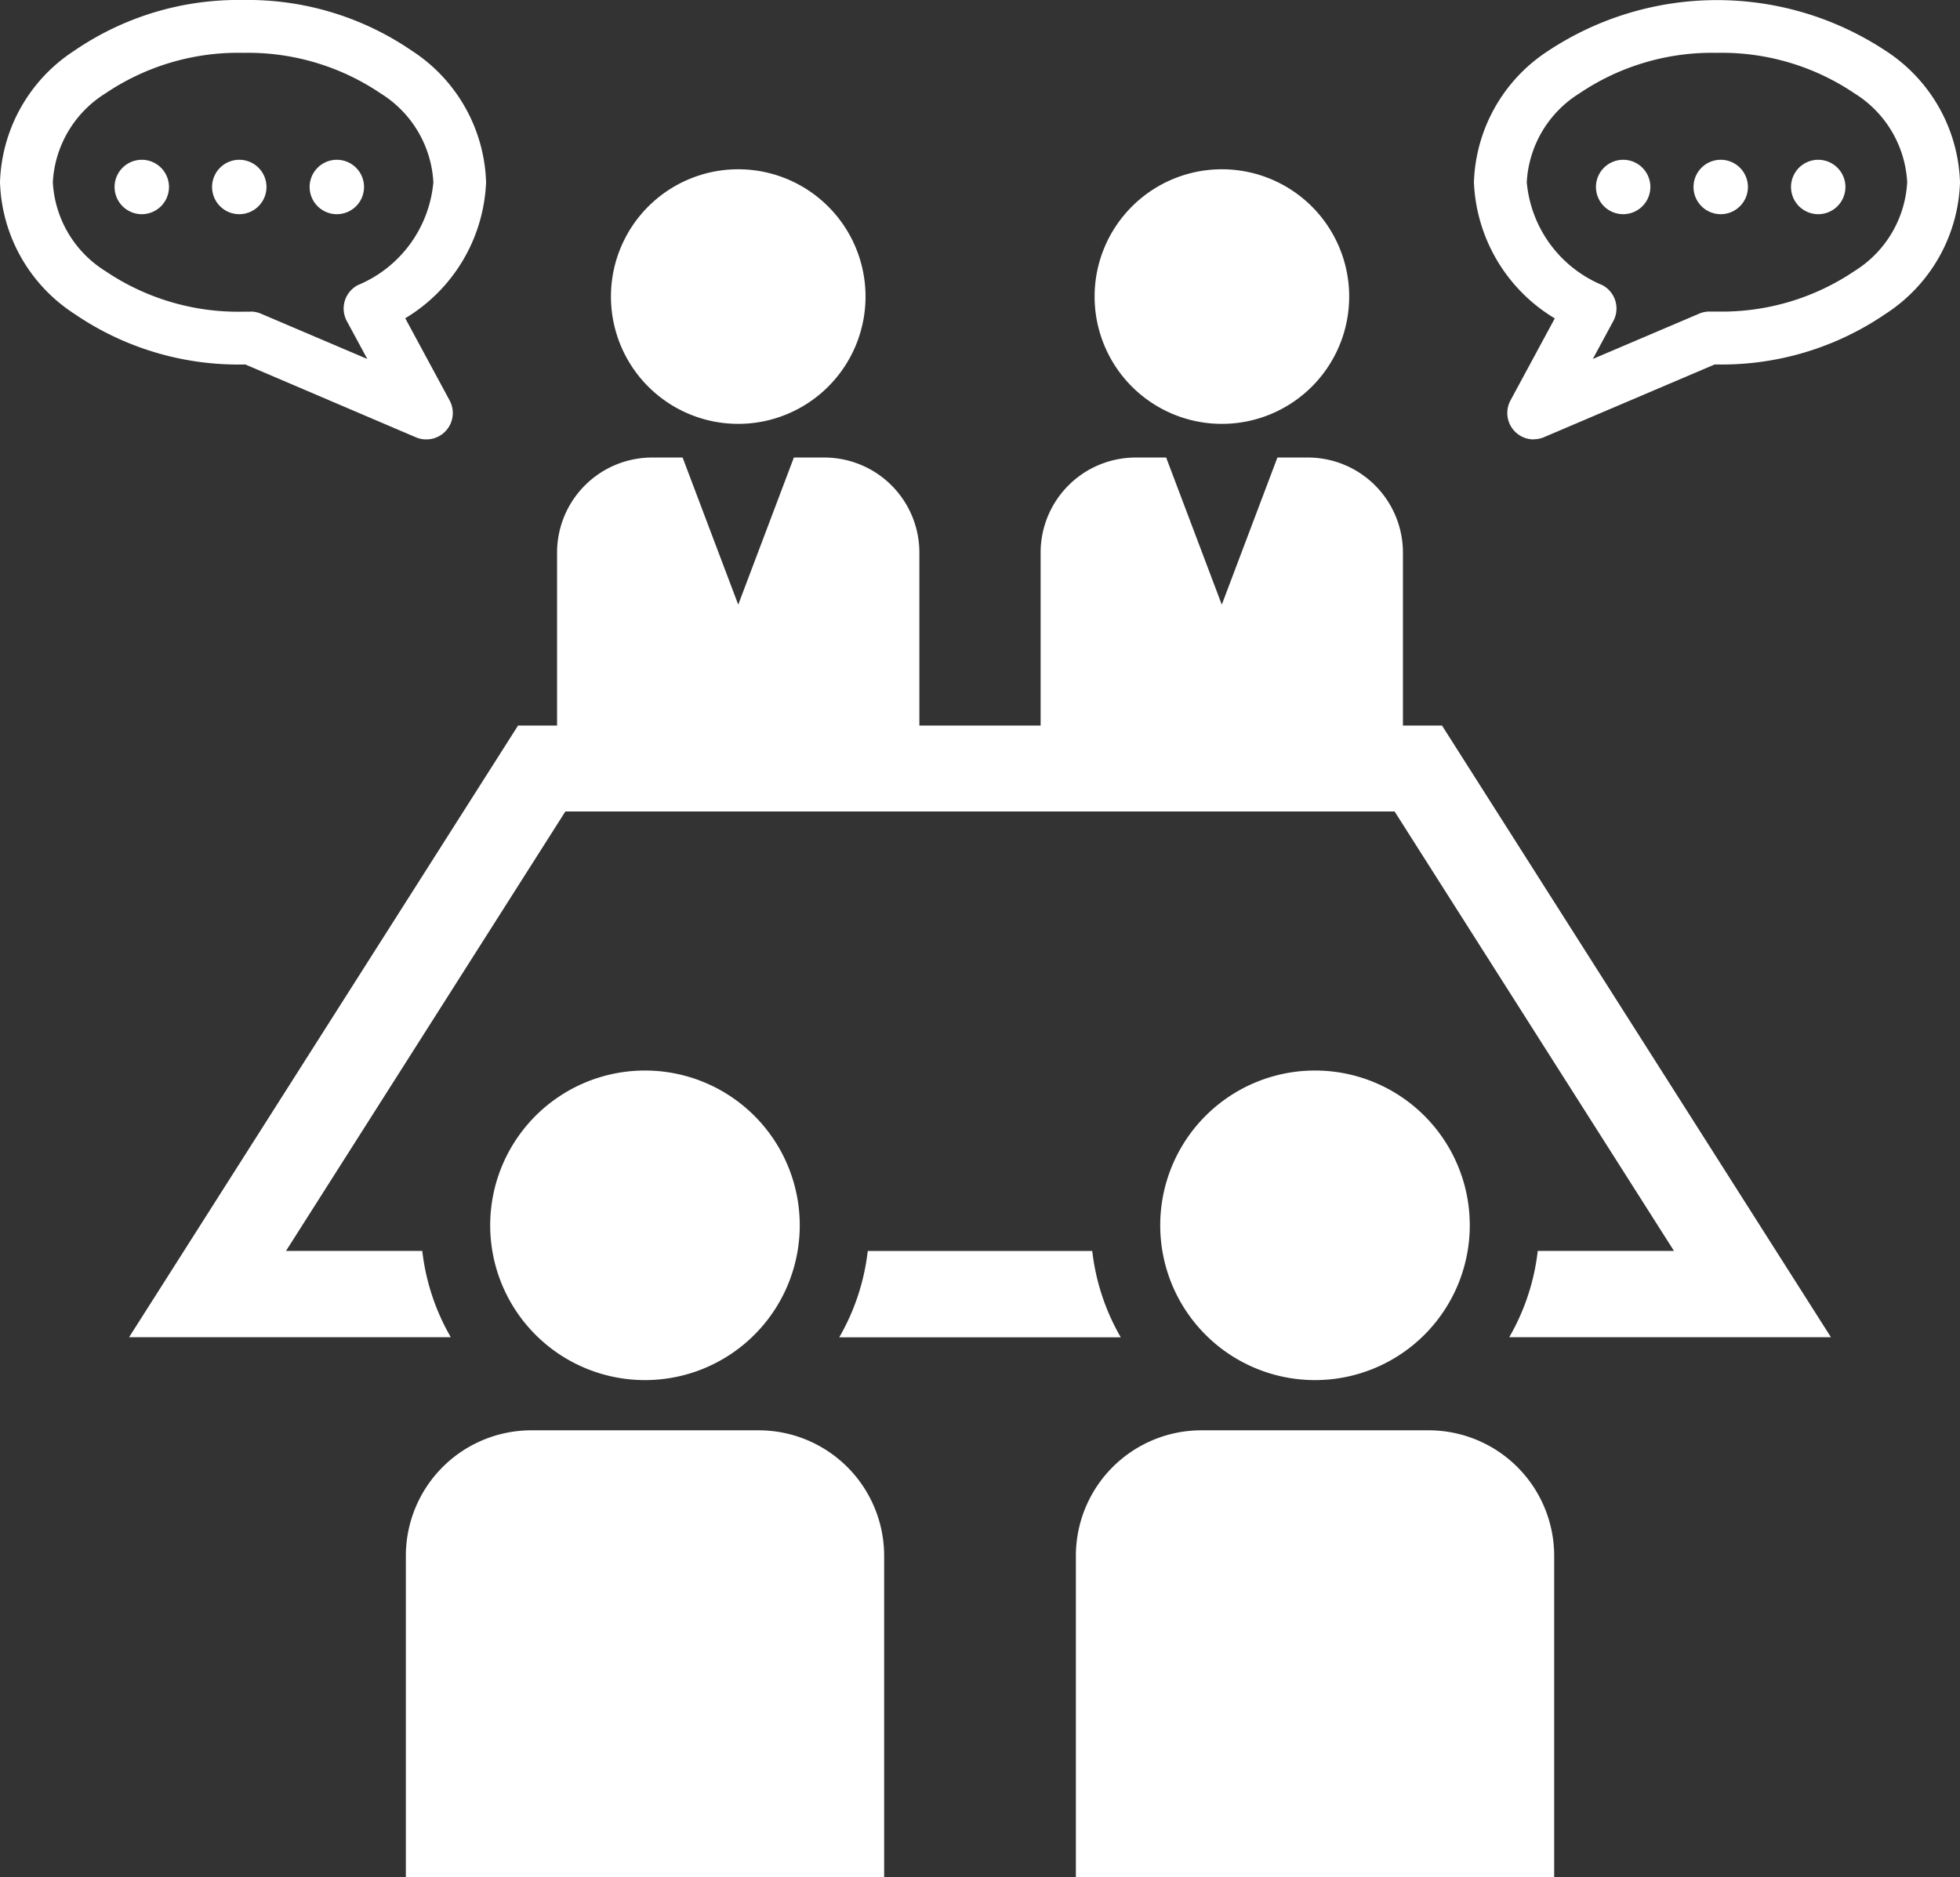 <svg id="グループ_35" data-name="グループ 35" xmlns="http://www.w3.org/2000/svg" width="74.942" height="71.778" viewBox="0 0 74.942 71.778">
  <rect x="0" y="0" width="74.942" height="71.778" fill="#333333" stroke="none"/>
  <path id="パス_263" data-name="パス 263" d="M190.372,61.132a4.867,4.867,0,1,0-4.867-4.867,4.867,4.867,0,0,0,4.867,4.867" transform="translate(-162.145 -44.926)" fill="#fff"/>
  <path id="パス_264" data-name="パス 264" d="M337.2,61.132a4.867,4.867,0,1,0-4.867-4.867,4.867,4.867,0,0,0,4.867,4.867" transform="translate(-290.48 -44.926)" fill="#fff"/>
  <path id="パス_265" data-name="パス 265" d="M449.827,16.8a1.01,1.01,0,0,1-.889-1.49l1.694-3.137a6.371,6.371,0,0,1-3.091-5.2,6.223,6.223,0,0,1,2.846-5.033,11.7,11.7,0,0,1,12.893,0,6.223,6.223,0,0,1,2.846,5.033A6.222,6.222,0,0,1,463.28,12a11.09,11.09,0,0,1-6.447,1.935h-.089l-6.522,2.779a1.008,1.008,0,0,1-.4.081M456.834,2.02a9.063,9.063,0,0,0-5.267,1.555,4.268,4.268,0,0,0-2.006,3.393,4.713,4.713,0,0,0,2.887,3.932,1.01,1.01,0,0,1,.422,1.375l-.783,1.449,4.067-1.732a1,1,0,0,1,.421-.08h.044c.072,0,.143,0,.215,0a9.063,9.063,0,0,0,5.267-1.555,4.268,4.268,0,0,0,2.006-3.393A4.268,4.268,0,0,0,462.1,3.575a9.064,9.064,0,0,0-5.267-1.555" transform="translate(-391.184)" fill="#fff"/>
  <path id="パス_266" data-name="パス 266" d="M486.7,49.551a1.04,1.04,0,1,1-1.039-1.04,1.04,1.04,0,0,1,1.039,1.04" transform="translate(-423.597 -42.402)" fill="#fff"/>
  <path id="パス_267" data-name="パス 267" d="M545.909,49.551a1.04,1.04,0,1,1-1.04-1.04,1.04,1.04,0,0,1,1.04,1.04" transform="translate(-475.348 -42.402)" fill="#fff"/>
  <path id="パス_268" data-name="パス 268" d="M516.306,49.551a1.04,1.04,0,1,1-1.04-1.04,1.04,1.04,0,0,1,1.04,1.04" transform="translate(-449.473 -42.402)" fill="#fff"/>
  <path id="パス_269" data-name="パス 269" d="M16.3,16.8a1.01,1.01,0,0,1-.4-.081L9.382,13.936H9.293A11.092,11.092,0,0,1,2.846,12,6.223,6.223,0,0,1,0,6.968,6.223,6.223,0,0,1,2.846,1.935,11.092,11.092,0,0,1,9.293,0a11.092,11.092,0,0,1,6.447,1.935,6.222,6.222,0,0,1,2.846,5.033,6.37,6.37,0,0,1-3.091,5.2l1.694,3.137A1.01,1.01,0,0,1,16.3,16.8M9.577,11.912a1.009,1.009,0,0,1,.4.081l4.067,1.732-.783-1.449a1.01,1.01,0,0,1,.422-1.375,4.713,4.713,0,0,0,2.887-3.932A4.268,4.268,0,0,0,14.56,3.575,9.064,9.064,0,0,0,9.293,2.02,9.065,9.065,0,0,0,4.025,3.575,4.268,4.268,0,0,0,2.02,6.968a4.268,4.268,0,0,0,2.006,3.394,9.064,9.064,0,0,0,5.267,1.555c.072,0,.144,0,.215,0h.07" fill="#fff"/>
  <path id="パス_270" data-name="パス 270" d="M94,49.551a1.04,1.04,0,1,0,1.04-1.04A1.04,1.04,0,0,0,94,49.551" transform="translate(-82.161 -42.402)" fill="#fff"/>
  <path id="パス_271" data-name="パス 271" d="M34.792,49.551a1.04,1.04,0,1,0,1.04-1.04,1.04,1.04,0,0,0-1.04,1.04" transform="translate(-30.411 -42.402)" fill="#fff"/>
  <path id="パス_272" data-name="パス 272" d="M64.395,49.551a1.04,1.04,0,1,0,1.04-1.04,1.04,1.04,0,0,0-1.04,1.04" transform="translate(-56.286 -42.402)" fill="#fff"/>
  <path id="パス_273" data-name="パス 273" d="M364.129,330.951a5.918,5.918,0,1,1-5.918-5.918,5.917,5.917,0,0,1,5.918,5.918" transform="translate(-307.931 -284.103)" fill="#fff"/>
  <path id="パス_274" data-name="パス 274" d="M344.962,451.366V439.061a4.8,4.8,0,0,0-4.786-4.786h-8.717a4.8,4.8,0,0,0-4.785,4.786v12.306Z" transform="translate(-285.537 -379.589)" fill="#fff"/>
  <path id="パス_275" data-name="パス 275" d="M255.916,379.83a8.506,8.506,0,0,1-1.09,3.3H265.59a8.507,8.507,0,0,1-1.09-3.3Z" transform="translate(-222.737 -332)" fill="#fff"/>
  <path id="パス_276" data-name="パス 276" d="M91.971,172.546h12.3L89.4,149.16H87.906v-6.622a3.636,3.636,0,0,0-3.625-3.625H83.107l-2.127,5.625-2.127-5.625H77.678a3.636,3.636,0,0,0-3.625,3.625v6.622H69.417v-6.622a3.636,3.636,0,0,0-3.625-3.625H64.618l-2.127,5.625-2.127-5.625H59.189a3.636,3.636,0,0,0-3.625,3.625v6.622H54.072L39.2,172.546H51.5a8.509,8.509,0,0,1-1.09-3.3H45.2l10.681-16.8H87.588l10.681,16.8H93.061a8.507,8.507,0,0,1-1.09,3.3" transform="translate(-34.264 -121.42)" fill="#fff"/>
  <path id="パス_277" data-name="パス 277" d="M160.688,330.951a5.918,5.918,0,1,1-5.917-5.918,5.917,5.917,0,0,1,5.917,5.918" transform="translate(-130.109 -284.103)" fill="#fff"/>
  <path id="パス_278" data-name="パス 278" d="M141.521,451.366V439.061a4.8,4.8,0,0,0-4.786-4.786h-8.716a4.8,4.8,0,0,0-4.786,4.786v12.306Z" transform="translate(-107.715 -379.589)" fill="#fff"/>
</svg>
